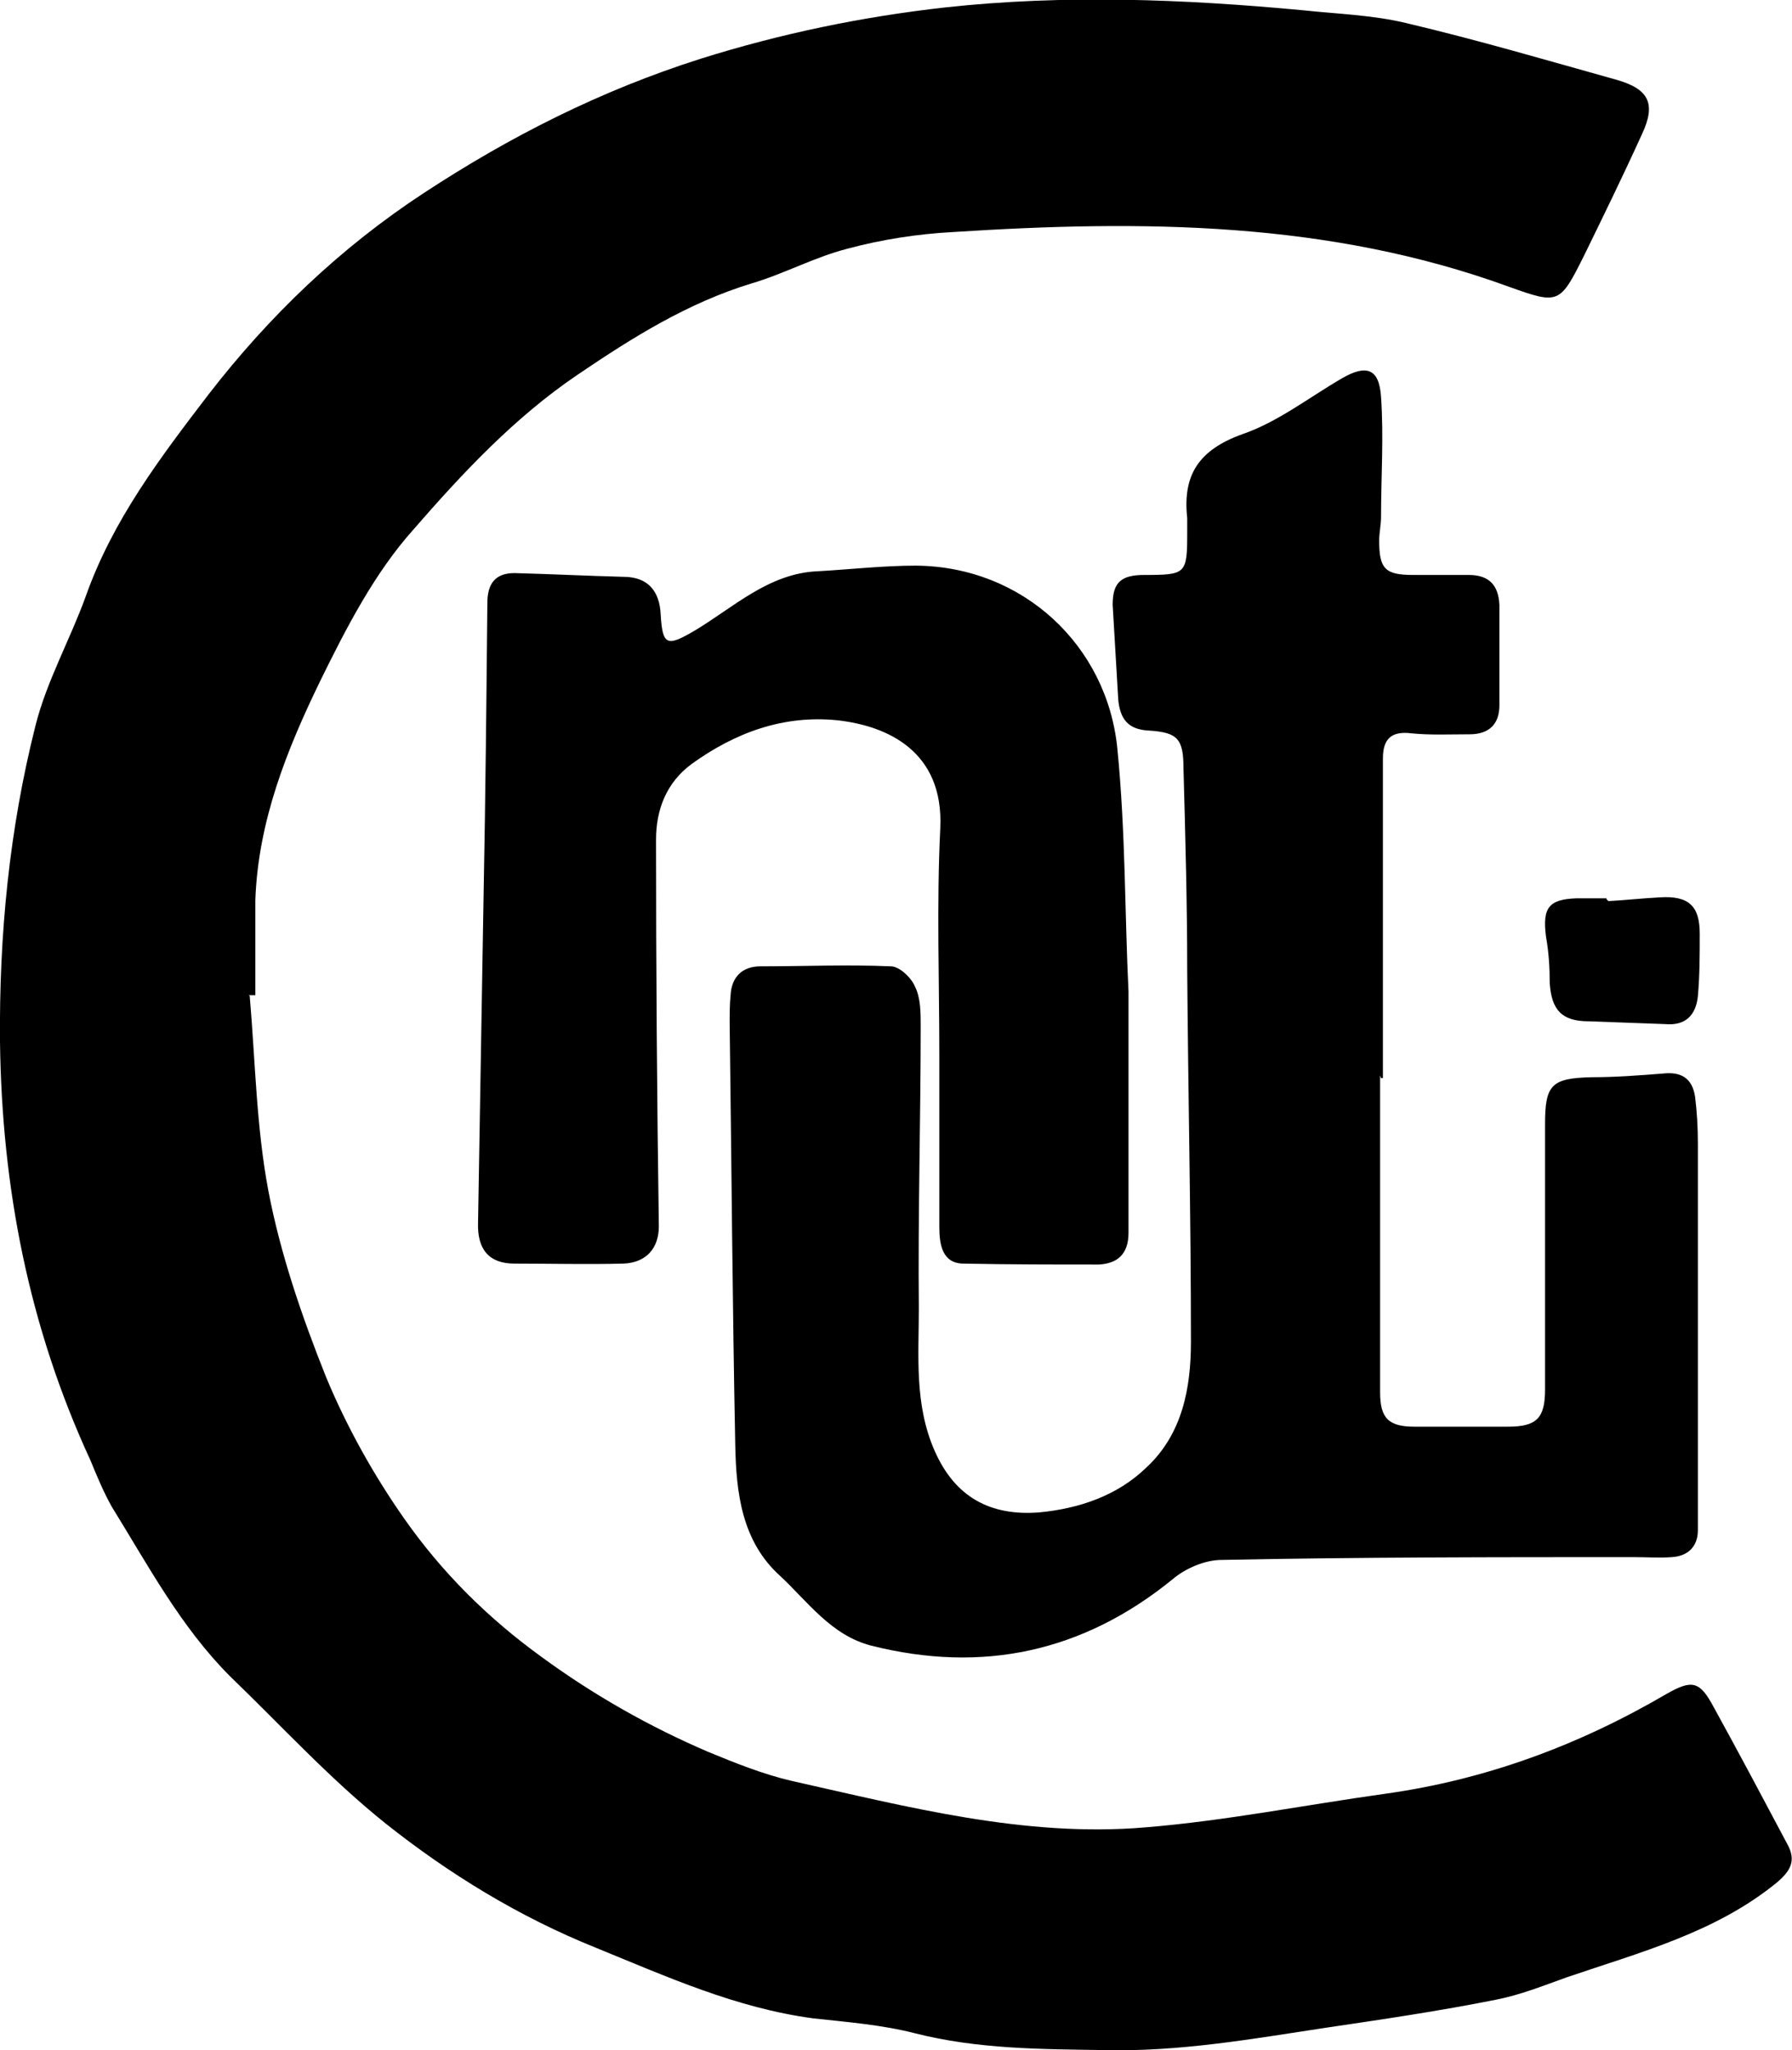 <svg viewBox="0 0 19.23 22" xmlns="http://www.w3.org/2000/svg" data-name="Layer 1" id="Layer_1">
  <path d="M2.68,10.69c.06.7.07,1.4.2,2.09.13.68.36,1.35.62,2,.22.53.51,1.05.84,1.52.4.57.89,1.06,1.47,1.48.56.41,1.16.75,1.79,1.02.29.12.59.24.89.31,1.25.28,2.51.61,3.8.5.86-.07,1.71-.24,2.57-.36,1.08-.15,2.08-.52,3.02-1.07.28-.16.36-.14.51.14.27.49.53.98.79,1.47.1.18.03.29-.11.41-.66.54-1.47.75-2.26,1.02-.25.09-.5.19-.76.24-.6.12-1.21.21-1.82.3-.79.12-1.58.26-2.38.24-.68-.01-1.36-.01-2.03-.18-.35-.09-.72-.12-1.09-.16-.83-.11-1.58-.45-2.34-.76-.82-.33-1.57-.79-2.25-1.33-.6-.48-1.12-1.05-1.67-1.58-.53-.53-.88-1.19-1.27-1.82-.09-.16-.16-.33-.23-.5C.31,14.24.02,12.75,0,11.18c-.01-1.15.1-2.28.38-3.39.12-.48.37-.92.54-1.39.29-.82.8-1.49,1.32-2.17.65-.84,1.41-1.57,2.31-2.16.93-.61,1.9-1.1,2.97-1.44.86-.27,1.73-.45,2.62-.55,1.28-.14,2.56-.09,3.84.03.37.04.75.05,1.12.14.76.18,1.51.4,2.26.61.34.1.41.26.26.58-.2.44-.41.87-.62,1.3-.26.52-.27.53-.8.34-1.94-.71-3.95-.72-5.97-.59-.38.02-.77.08-1.14.18-.35.09-.68.27-1.02.37-.69.21-1.28.58-1.87.98-.68.46-1.24,1.06-1.77,1.67-.41.46-.71,1.04-.99,1.61-.36.74-.67,1.51-.7,2.36,0,.34,0,.68,0,1.02-.02,0-.05,0-.07,0Z"></path>
  <path d="M14.81,11.54c0,1.13,0,2.27,0,3.4,0,.28.09.37.37.37.33,0,.67,0,1,0,.31,0,.4-.09.4-.4,0-.95,0-1.9,0-2.85,0-.42.07-.49.5-.5.26,0,.52-.02.77-.04.19-.02.31.05.34.25.02.16.03.33.03.5,0,1.05,0,2.1,0,3.15,0,.33,0,.67,0,1,0,.18-.11.28-.28.29-.13.01-.27,0-.4,0-1.48,0-2.95,0-4.43.03-.18,0-.39.09-.53.21-.96.78-2.04,1.01-3.23.71-.43-.11-.68-.47-.98-.75-.41-.37-.47-.89-.48-1.4-.03-1.51-.04-3.02-.06-4.53,0-.1,0-.2.01-.3.01-.2.13-.31.32-.31.47,0,.93-.02,1.4,0,.09,0,.22.12.26.22.06.12.06.28.06.42,0,1.01-.03,2.02-.02,3.03,0,.51-.05,1.03.17,1.53.22.5.6.7,1.12.66.43-.04.84-.18,1.15-.48.39-.36.48-.86.48-1.35,0-1.33-.03-2.65-.04-3.98,0-.72-.02-1.45-.04-2.17,0-.32-.06-.39-.37-.41-.23-.01-.31-.13-.33-.33-.02-.34-.04-.68-.06-1.02,0-.24.09-.32.34-.32.45,0,.46-.01.46-.46,0-.05,0-.1,0-.15-.05-.46.12-.73.59-.9.38-.13.71-.39,1.07-.6.26-.15.4-.11.42.2.03.43,0,.86,0,1.29,0,.08-.02.17-.02.25,0,.3.06.37.36.37.2,0,.4,0,.6,0,.22,0,.32.11.33.32,0,.36,0,.72,0,1.08,0,.2-.11.31-.32.31-.21,0-.42.01-.62-.01-.23-.03-.31.07-.31.27,0,.13,0,.25,0,.38,0,1.02,0,2.03,0,3.05h-.02Z"></path>
  <path d="M12.11,10.65c0,.93,0,1.75,0,2.58,0,.23-.12.33-.32.34-.48,0-.96,0-1.45-.01-.23,0-.26-.21-.26-.39,0-.61,0-1.22,0-1.83,0-.82-.03-1.63.01-2.45.04-.83-.57-1.1-1.1-1.16-.58-.06-1.1.13-1.57.47-.27.2-.38.49-.38.81,0,1.38.01,2.77.03,4.15,0,.23-.13.39-.38.4-.39.01-.78,0-1.17,0-.27,0-.4-.15-.39-.44.02-1.18.04-2.37.06-3.55.02-1.03.03-2.07.04-3.1,0-.2.08-.32.29-.32.39.01.78.03,1.17.04.26,0,.39.15.4.41.02.33.07.34.36.17.42-.25.8-.62,1.33-.64.35-.02.7-.06,1.05-.06,1.15.01,2.05.86,2.16,1.96.09.9.08,1.81.12,2.61Z"></path>
  <path d="M17.26,9.67c.18-.01.36-.03.55-.04.31-.02.43.09.43.39,0,.22,0,.45-.02.67-.02.2-.13.32-.35.3-.27-.01-.55-.02-.82-.03-.29,0-.4-.12-.42-.41,0-.17-.01-.33-.04-.5-.04-.31.03-.4.33-.41.11,0,.22,0,.32,0,0,0,0,0,0,.01Z"></path>
</svg>